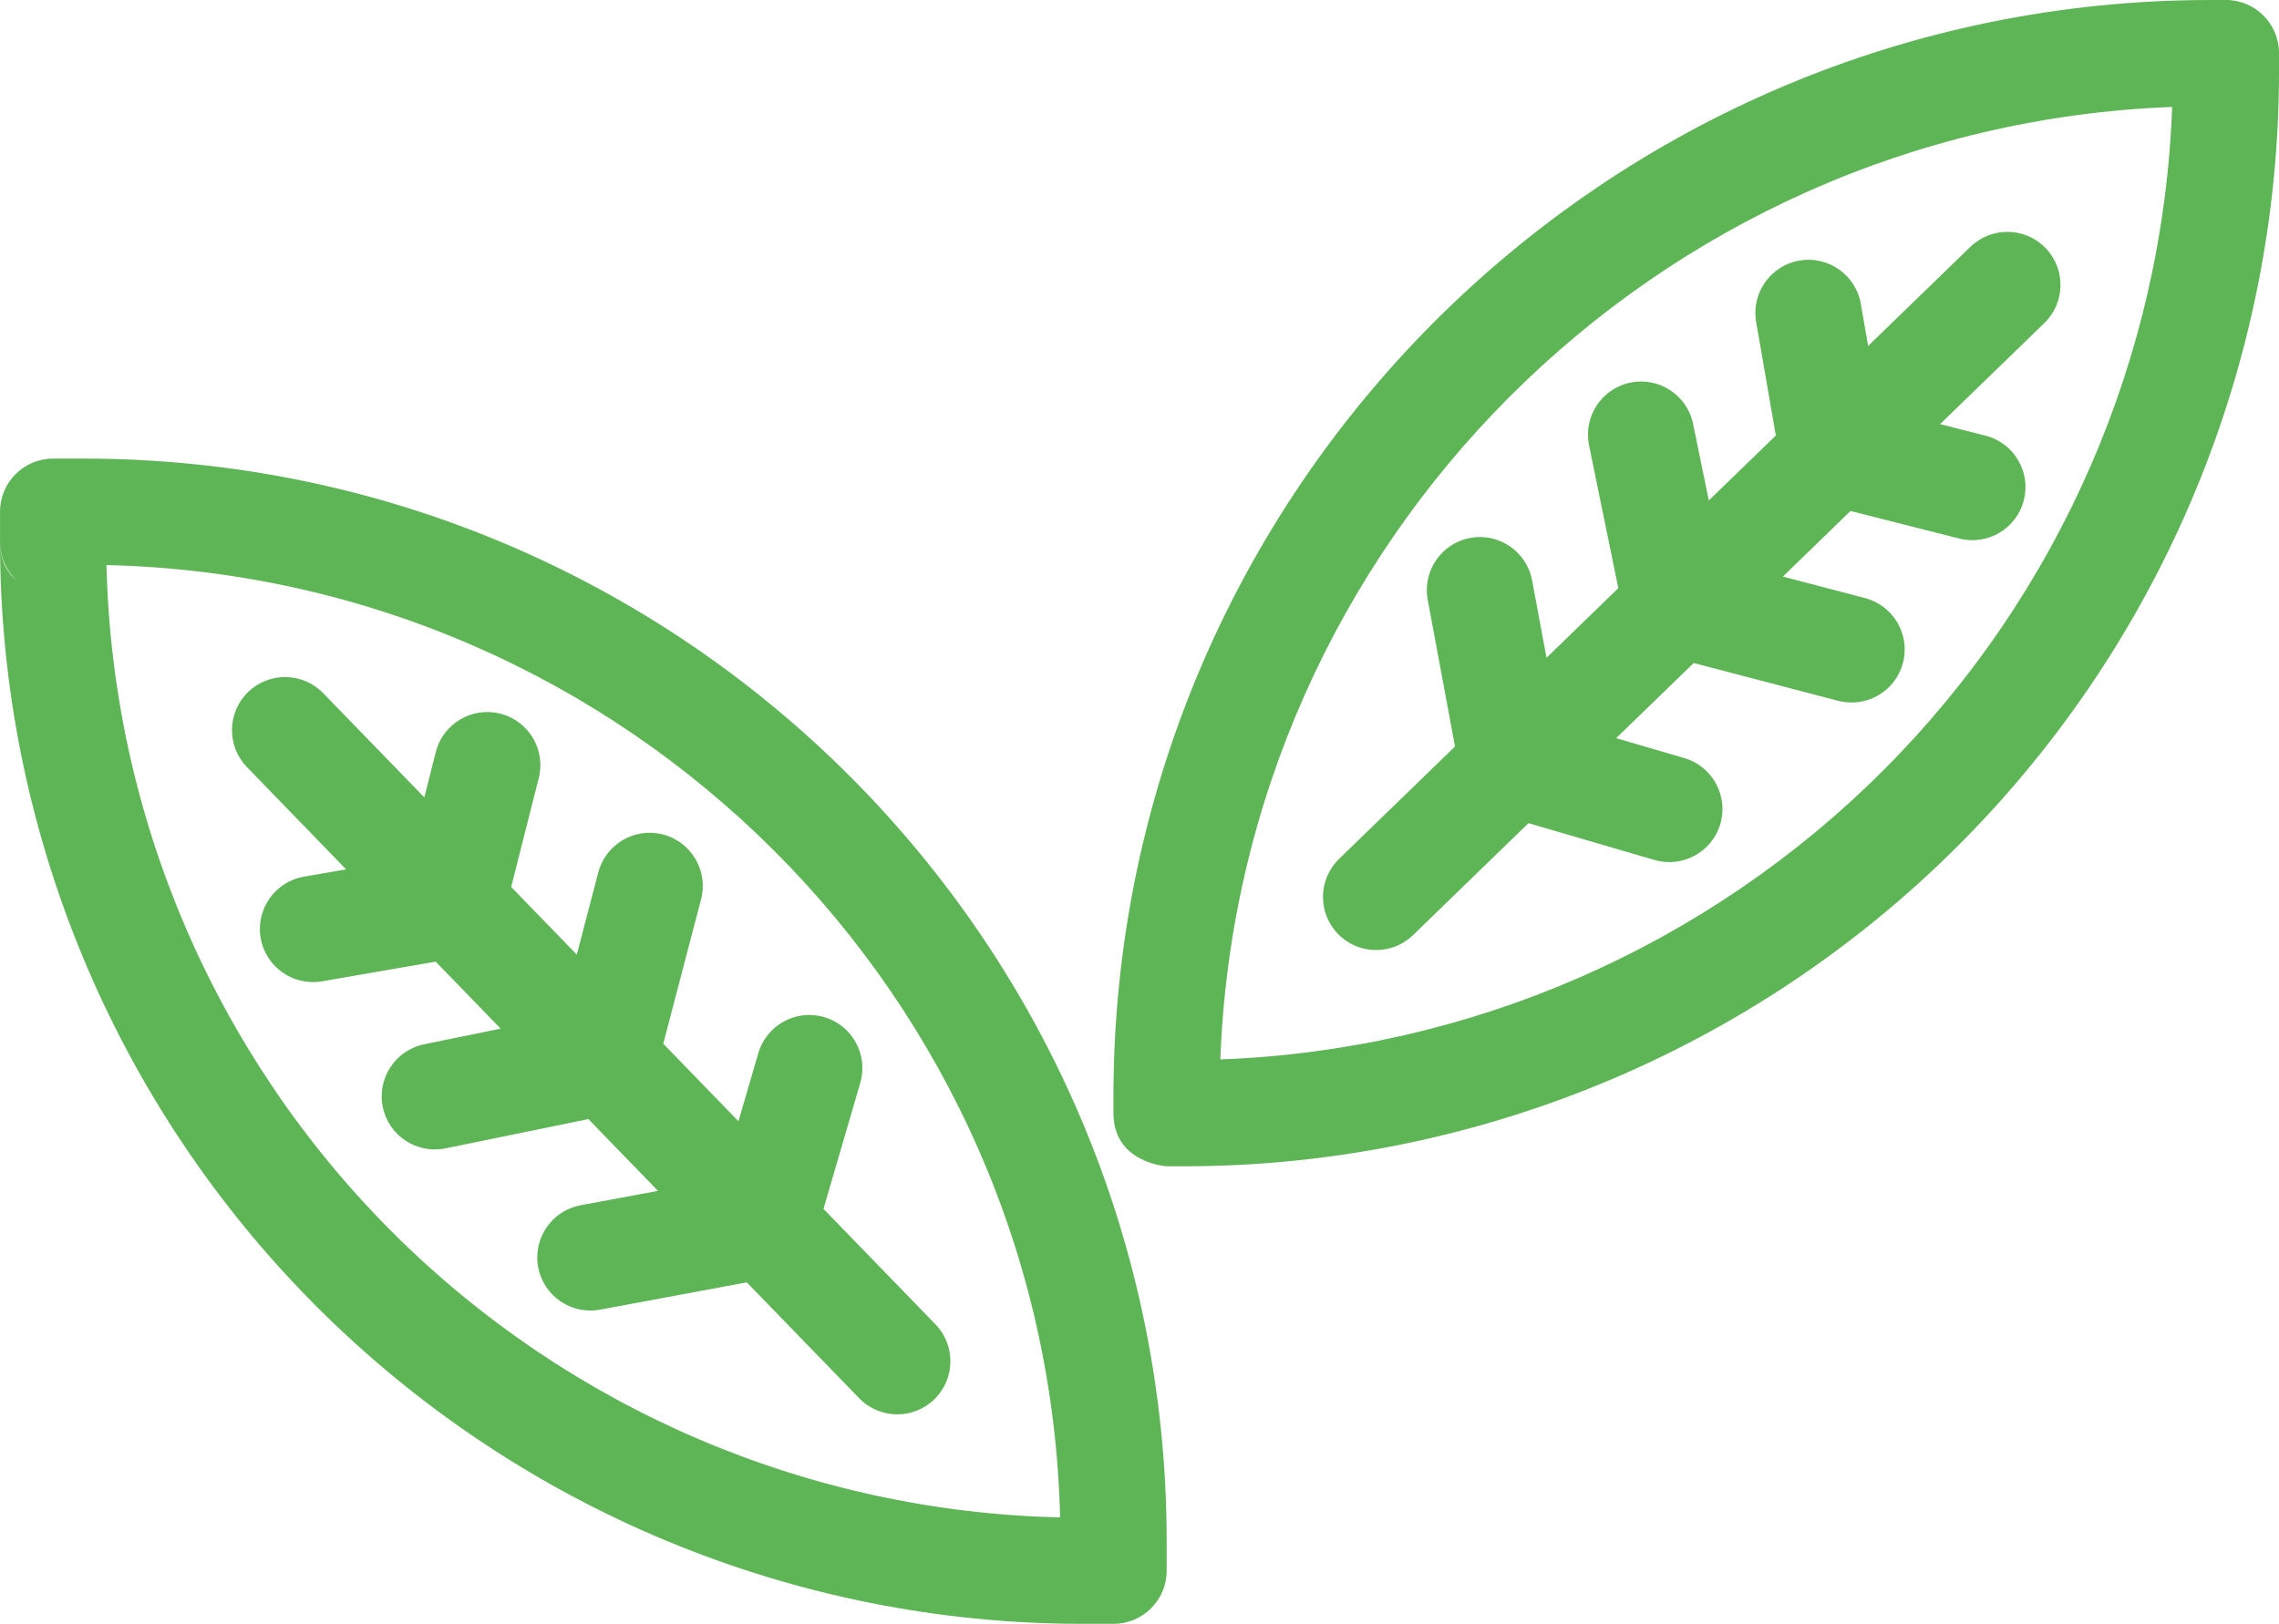 <?xml version="1.0" encoding="UTF-8"?>
<svg id="_レイヤー_1" data-name="レイヤー 1" xmlns="http://www.w3.org/2000/svg" version="1.1" viewBox="0 0 90 64.146">
  <defs>
    <style>
      .cls-1 {
        fill: #5eb556;
        fill-rule: evenodd;
        stroke-width: 0px;
      }
    </style>
  </defs>
  <path class="cls-1" d="M3.294,18.116h-1.196c-1.158,0-2.097.939-2.097,2.097v1.195c0,11.335,4.503,22.206,12.518,30.22,8.015,8.015,18.885,12.517,30.22,12.517h1.237c1.158,0,2.097-.939,2.097-2.097v-1.156c0-23.625-19.152-42.777-42.777-42.777h-.001ZM4.206,22.322c20.572.475,37.163,17.054,37.659,37.619-9.907-.224-19.359-4.257-26.382-11.279-7.012-7.013-11.044-16.45-11.278-26.34h0ZM13.67,34.342l-1.667.289c-1.14.197-1.907,1.284-1.709,2.424.197,1.141,1.284,1.907,2.425,1.709l4.486-.777,2.567,2.647-3.022.618c-1.134.232-1.866,1.342-1.634,2.476.231,1.134,1.341,1.866,2.475,1.635l5.645-1.156,2.75,2.835-3.056.568c-1.138.212-1.89,1.308-1.678,2.446.212,1.137,1.307,1.89,2.446,1.678l5.793-1.078,4.439,4.577c.805.831,2.134.852,2.966.045.831-.806.851-2.135.045-2.966l-4.421-4.558,1.453-4.975c.325-1.111-.314-2.277-1.425-2.601-1.111-.324-2.277.314-2.601,1.425l-.785,2.689-2.969-3.062,1.493-5.705c.293-1.119-.379-2.267-1.499-2.56-1.12-.293-2.267.378-2.56,1.498l-.849,3.245-2.591-2.671,1.089-4.298c.284-1.122-.396-2.264-1.518-2.548-1.122-.285-2.264.396-2.548,1.518l-.453,1.79-3.993-4.117c-.806-.831-2.135-.852-2.966-.045-.831.805-.852,2.134-.045,2.966l3.917,4.04h0ZM87.329.001l-.023-.001c-23.934,0-43.336,19.402-43.336,43.336v.631c0,1.976,2.097,2.104,2.097,2.104h.682c11.471,0,22.472-4.557,30.583-12.668,8.111-8.111,12.668-19.112,12.668-30.583v-.724c0-1.158-.939-2.097-2.097-2.097h-.596l.022.001h0ZM85.78,4.224c-.354,9.848-4.421,19.22-11.414,26.213-6.984,6.984-16.341,11.05-26.174,11.413.764-20.424,17.173-36.845,37.588-37.626h0ZM73.775,13.669l-.289-1.667c-.197-1.141-1.284-1.907-2.425-1.709-1.14.197-1.906,1.284-1.709,2.424l.777,4.487-2.647,2.566-.619-3.022c-.231-1.134-1.341-1.867-2.475-1.635-1.134.232-1.867,1.341-1.635,2.476l1.156,5.645-2.835,2.749-.569-3.055c-.212-1.138-1.307-1.89-2.445-1.679-1.138.212-1.89,1.308-1.678,2.446l1.078,5.793-4.577,4.439c-.831.806-.852,2.135-.045,2.966.805.831,2.134.851,2.966.045l4.558-4.421,4.975,1.454c1.111.324,2.277-.314,2.601-1.425.324-1.112-.314-2.277-1.425-2.601l-2.689-.786,3.061-2.968,5.705,1.492c1.12.293,2.267-.378,2.56-1.498.293-1.12-.379-2.267-1.498-2.56l-3.245-.849,2.671-2.591,4.298,1.089c1.122.285,2.264-.396,2.548-1.518.285-1.122-.396-2.264-1.518-2.548l-1.79-.454,4.118-3.993c.831-.805.852-2.134.045-2.966-.806-.831-2.135-.851-2.966-.045l-4.04,3.917h0ZM.004,21.537c.016.338.096.619.217.852.12.233.28.417.457.563-.387-.356-.64-.856-.673-1.415H.004Z"/>
</svg>